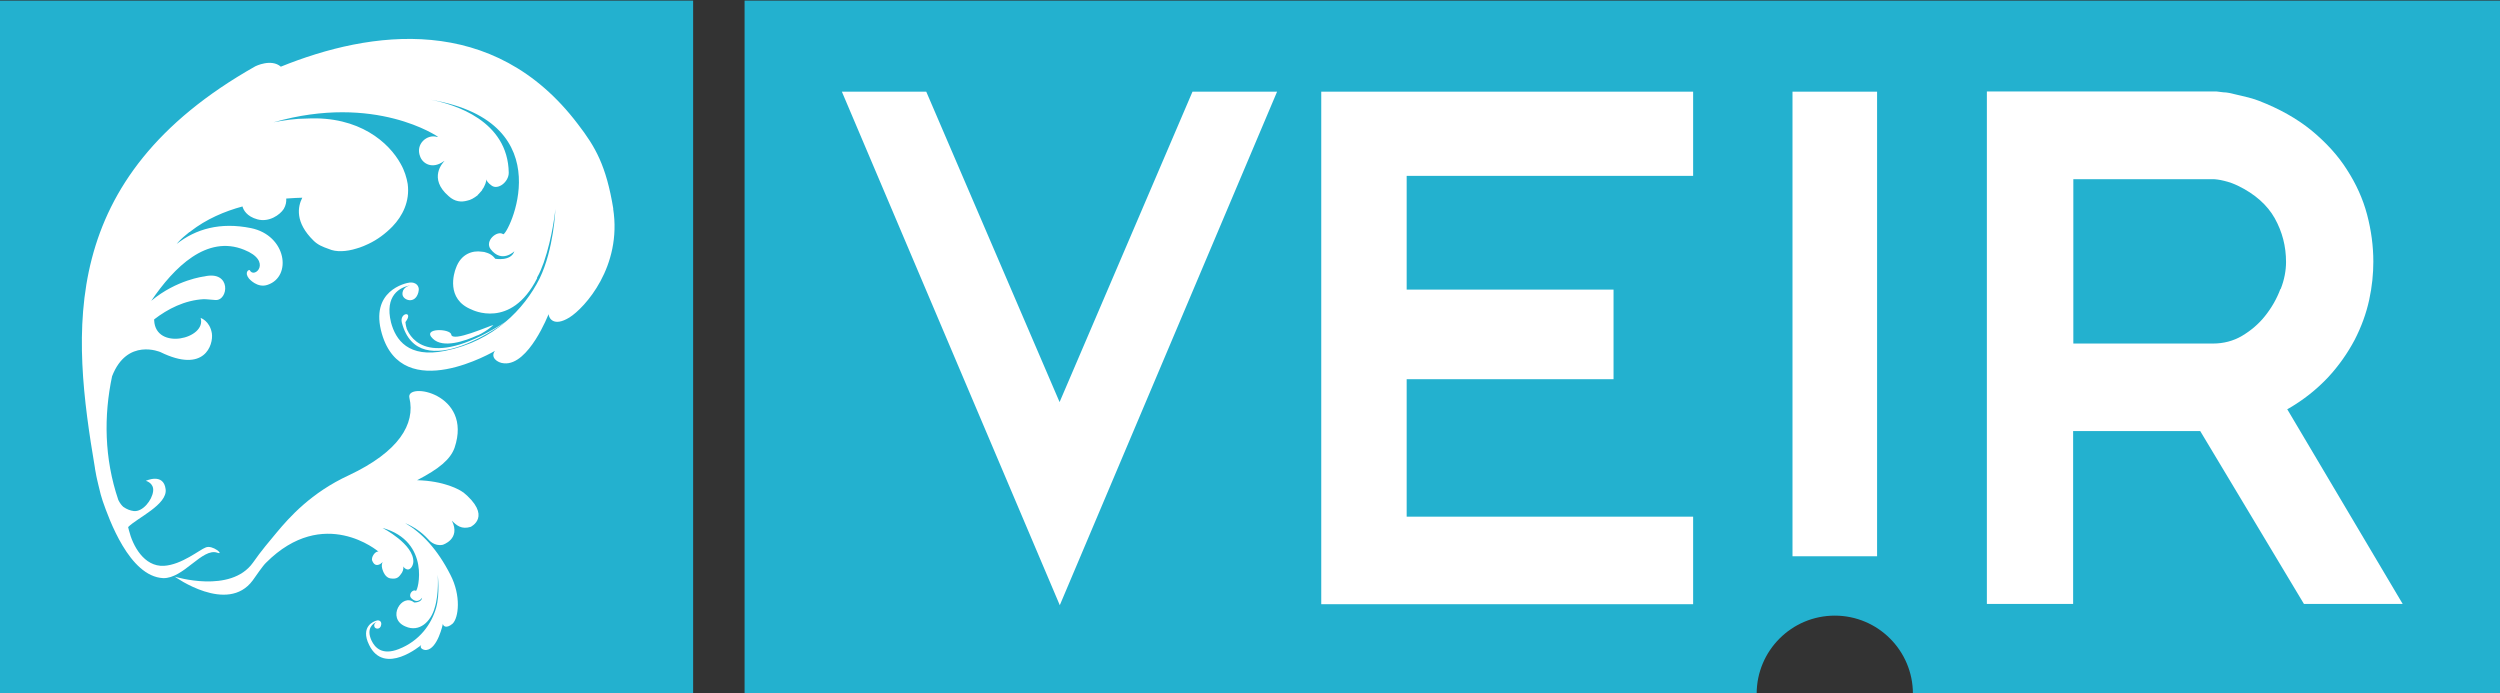 <svg xmlns="http://www.w3.org/2000/svg" width="1200" height="332.7" viewBox="0 0 1200 332.697"><rect x="0" y="0" width="1200" height="332.697" fill="#333333" stroke="none"/><path fill="#23B1CF" d="M357.4.3V333h485.8c0-20.7 16.8-37.5 37.5-37.5s37.5 16.8 37.5 37.5H1200V.3H357.4zM0 .3h332.7V333H0z"/><g fill="#FFF"><path d="M294.4 100.3c-3.4-20.8-8.6-29.8-17-40.7C236.8 6 177.8 14.6 134.8 32c-4.6-4-12.2-.2-12.2-.2-95.7 54-88 127.8-77 193v.2l.3 1.6c.4 2.5 1 4.7 1.4 6.5.7 3.2 1.4 5.6 2 7.4 3 8.6 12.8 36.2 29 37 9.8.3 18.8-14.7 26-12.2 3.6 1.3-2.3-4-5.6-2.5-2.8 1-11.5 8.3-20 8.8-9.6.5-15-9.7-16.8-17l-.4-1.6c4.3-4.4 19-10.8 18-18.2-1-8-9.5-4-9.5-4s4 1 3.5 5c-.5 4.3-5 10-9.3 9.5-1.6-.2-3.3-.8-5-2-.8-.7-1.6-1.7-2.4-3.3-6.8-20-7-40.5-3-59.4C61 162 77 169 77 169c21.2 10.4 25.5-3.5 24.7-9-1-6-5.4-7.4-5.4-7.4 3 10-21.6 15.8-22.3 1.2v-.5c6.5-5 14.6-9.2 23.8-9.7 0 0 1.4 0 5.5.4 6.4.6 8-14.4-5.3-11.3 0 0-13.2 1.5-25.4 11.7 11-16.2 26.7-31.8 44.6-24.5 13.8 5.5 4.8 14.2 2.7 9.8-.4-.5-2.8 1-.4 4 0 0 4 4.8 9 3 11.8-4 9-23.7-8-27.2-14.8-3-26.5.4-35.7 7.6 1.3-1.6 2.8-3 4.3-4.2l1.8-1.5c.3 0 .4-.2.5-.3 7.7-6 16.5-9.7 25-12 .4 1.6 2 4.8 7.2 6.2 5.6 1.5 10.8-2.2 12.6-5 1-1.7 1.3-3.4 1.2-5 3.3-.3 6-.3 7.7-.4-2.2 4.3-3.6 11.8 5.4 20.6 2 2 4.4 3 7.3 4 3.5 1.6 8.5 1.3 13.3-.2 0 0 2.4-.6 5.7-2.2 4.3-2 8.3-5 11.6-8.4 4.8-5 8.4-12 7.3-20.4-.5-3-1.5-6.4-3.4-9.7-5.5-10-19.7-23-45-21.7-5.3 0-10.8.8-16 1.8 49-14 79 7 79 7H209.7c-4.6-1.4-10.5 3.4-8 9.5 1.2 3.3 5.8 6.2 11.3 2.2.2 0 .4-.2.5-.3-1 1-8 8.5 1.8 17 3 2.8 6.2 3 9 2.2 1.6-.3 3.2-1.2 5-2.6 0-.2.3-.4.5-.6l1.6-1.8s0-.3.4-.8l.2-.2c.6-1.2 1.6-3 1.3-4.2.4.8 1 1.8 2.7 3 3 2.2 8.2-1.7 8.2-6.2-.4-25-26-32.8-37.3-35 64.4 11 36.4 66 34.6 64.5-2.8-2-9 3.2-6 7.2 5.4 7 11.4 1 11.4 1-1.7 5-9.2 3.6-9.2 3.6s-1.3-2-3.8-2.8c-1-.4-2-.6-2.8-.6-4-.6-9.8.8-12.3 8-.8 2-5 14.8 7.6 19.8 0 0 18.8 9.8 31.4-15v-.4c1.3-2.2 2.3-4.7 3.2-7.2 4.3-12.4 5.6-25.7 5.6-25.7s-.7 19.2-7.6 33.4c-7.4 14.7-22 30-45.3 34.7-17.7 3.6-23.8-5.3-26-13.6-3.2-13 4.3-17 9.2-17.8-1 .2-4 1.2-3.7 4.4.3 2.7 6 4.8 7.6-1 1-3.5-1.6-5-4-4.8-2.2.2-19.5 4-13.5 24.6 10 34.4 54.3 8.2 54.3 8.2-2.4 3 1 5.8 4.4 6 11.8 1 21.3-23.6 21.3-23.6.2 2 2.5 6.2 10 1.6 7.4-4.6 25.4-24.5 21-52.3z"/><path d="M195.2 157.6c-.4-1-.6-3-.6-3 4.2-5.5-3-4.7-1.7.3 8.2 31 50.7-1 50.7-1-37 24-46.4 9-48.5 3.6z"/><path d="M229.3 161c5-2.4 7.5-5 7.5-5-2.2.5-19.6 8.4-20.2 4.6-.4-3-14.5-3.3-8.8 2 4.8 4.7 15.3 1.2 21.5-1.7zM222.5 236.5c-1.7-1.5-9.5-5.7-22.3-6 10.6-5.5 16-10 18-15.6 8.8-26.2-23.5-31.7-21.7-24 3 12.7-5.2 26-29 37.2-18.2 8.4-28.6 20.2-34.7 27.5-3.3 4-7.3 8.6-11.4 14.5-10.7 15-37.5 6.7-37.5 6.7s25.3 18.2 37.4 1.8c1.6-2.2 4.8-7 6.4-8.5 27.8-27.8 54-5.3 54-5.3-1.5-.5-3.8 2.8-3 4.4 1.4 3.4 4 1.7 5 .5-.3.6-.7 1.7-.2 3.4.4 1.3 1.4 4 3.7 4.5 2.5.4 3.8 0 5-1.7 1.3-1.5 1.5-2.8 1.4-4 .3.5.7 1 1.5 1.3 1.6.8 3.2-1.4 3.3-3.5.3-8.5-14.8-16.3-14.8-16.3 23.4 6.5 17 30.7 16 30.2-1.5-1-4 2-2 3.7 3 2.8 5-.4 5-.4-.2 2.4-3.8 2.3-3.8 2.3-5.8-4.8-13.5 7.6-4.2 11.5 6.7 3 12.2-2.4 14-8.8 2.2-6.8 1.5-16 1.5-16s1.2 9-.8 16c-2.2 7.5-7.7 15.7-18 19.7-7.8 3-11.3-.6-13-4.2-2.6-5.7.6-8.2 2.8-9-.5.2-1.8 1-1.4 2.3.2 1.3 3 1.8 3.3-1 .2-1.6-1.2-2.2-2.3-1.8-1 .2-8 2.7-3.5 11.7 7.3 15 25 0 25 0-1 1.5 1 2.5 2.4 2.4 5.5-.5 8-12.6 8-12.6 0 1 1.5 2.6 4.6 0 3-2.8 4.2-13.5-1-23.5-6.3-12.4-13.8-20.2-21.7-24.8 4 1.7 7.8 4.2 11 7.7.5.6 3 3.5 7 2.7 0 0 8.8-2.7 4.4-11.6 2.3 2.4 4.7 4.3 9 3 0 0 10.8-5-4-17zm-41 62.2z"/></g><g fill="#FFF"><path d="M508.6 193l-64-149h-40.5l104.6 246.5L613 44h-40.6M634.2 290h178.5v-42H675.2v-66h99.3v-43h-99.3V84.4h137.5V44H634.2M1098 196.4c7.7-4.4 14-9.5 19.4-15.2 5.3-5.7 9.5-11.8 12.8-18 3.3-6.4 5.6-12.8 7-19.2 1.4-6.4 2-12.6 2-18.4 0-7.5-1-15-3-22.6-2-7.6-5.3-14.8-9.7-21.6-4.3-6.8-10-13-17-18.8-7-5.7-15.4-10.4-25.2-14.2-1.2-.5-2.8-1-5-1.6l-6.3-1.5c-2-.5-4-1-5.8-1l-3.3-.4H953.7v246h41.4v-83h61l49.8 83h47.4l-55.5-93.6zm-3.4-57.7c-1.7 4.6-4.2 9-7.4 13-3 3.8-6.8 7-11 9.5s-9 3.7-14 3.7h-67V86h67c1 0 3 .2 5.4.8 2.5.6 4.6 1.4 6.5 2.3 8.3 4 14.2 9.3 17.8 15.7 3.6 6.5 5.4 13.4 5.4 21 0 4-.8 8.5-2.6 13zM860.4 44H901v223h-40.6z"/></g><g><path fill="#23B1CF" d="M357.4-392.7V-60h485.8c0-20.7 16.8-37.5 37.5-37.5s37.5 16.8 37.5 37.5H1200v-332.7H357.4zM0-392.7h332.7V-60H0z"/><g fill="#FFF"><path d="M294.4-292.7c-3.4-20.8-8.6-29.8-17-40.7-40.7-53.5-99.7-45-142.7-27.6-4.6-4-12.2-.2-12.2-.2-95.7 54-88 127.8-77 193v.2l.3 1.6c.4 2.5 1 4.7 1.4 6.5.7 3.2 1.4 5.6 2 7.4 3 8.6 12.8 36.2 29 37 9.8.3 18.8-14.7 26-12.2 3.6 1.3-2.3-4-5.6-2.5-2.8 1-11.5 8.3-20 8.8-9.6.5-15-9.7-16.8-17l-.4-1.6c4.3-4.4 19-10.8 18-18.2-1-8-9.5-4-9.5-4s4 1 3.5 5c-.5 4.3-5 10-9.3 9.5-1.6-.2-3.3-.8-5-2-.8-.7-1.6-1.7-2.4-3.3-6.8-20-7-40.5-3-59.4C61-231 77-224 77-224c21.2 10.4 25.5-3.5 24.7-9-1-6-5.4-7.4-5.4-7.4 3 10-21.6 15.8-22.3 1.2v-.5c6.5-5 14.6-9.2 23.8-9.7 0 0 1.4 0 5.5.4 6.4.6 8-14.4-5.3-11.3 0 0-13.2 1.5-25.4 11.7 11-16.2 26.7-31.8 44.6-24.5 13.8 5.5 4.8 14.2 2.7 9.8-.4-.5-2.8 1-.4 4 0 0 4 4.8 9 3 11.8-4 9-23.7-8-27.2-14.8-3-26.5.4-35.7 7.6 1.3-1.6 2.8-3 4.3-4.2l1.8-1.5c.3 0 .4-.2.5-.3 7.7-6 16.5-9.7 25-12 .4 1.6 2 4.8 7.2 6.2 5.6 1.5 10.8-2.2 12.6-5 1-1.7 1.3-3.4 1.2-5 3.3-.3 6-.3 7.7-.3-2.2 4.3-3.6 11.8 5.4 20.6 2 2 4.4 3 7.3 4 3.5 1.6 8.5 1.3 13.3-.2 0 0 2.4-.6 5.7-2.2 4.3-2 8.3-5 11.6-8.4 4.8-5 8.4-12 7.3-20.4-.5-3-1.5-6.4-3.4-9.7-5.5-10-19.7-23-45-21.7-5.3 0-10.8.8-16 1.8 49-14 79 7 79 7H209.7c-4.6-1.4-10.5 3.4-8 9.5 1.2 3.3 5.8 6.2 11.3 2.2.2 0 .4-.2.5-.3-1 1-8 8.5 1.8 17 3 2.8 6.2 3 9 2.2 1.6-.3 3.2-1.2 5-2.6 0-.2.3-.4.5-.6l1.6-1.8s0-.3.4-.8l.2-.2c.6-1.2 1.6-3 1.3-4.2.4.8 1 1.8 2.7 3 3 2.2 8.2-1.7 8.2-6.2-.4-25-26-32.8-37.3-35 64.4 11 36.4 66 34.6 64.5-2.8-2-9 3.2-6 7.2 5.4 7 11.4 1 11.4 1-1.7 5-9.2 3.6-9.2 3.6s-1.3-2-3.8-2.8c-1-.4-2-.6-2.8-.6-4-.6-9.8.8-12.3 8-.8 2-5 14.8 7.6 19.8 0 0 18.8 9.8 31.4-15v-.4c1.3-2.2 2.3-4.7 3.2-7.2 4.3-12.4 5.6-25.7 5.6-25.7s-.7 19.2-7.6 33.4c-7.4 14.7-22 30-45.3 34.7-17.7 3.6-23.8-5.3-26-13.6-3.2-13 4.3-17 9.2-17.8-1 .2-4 1.2-3.7 4.4.3 2.7 6 4.8 7.6-1 1-3.5-1.6-5-4-4.8-2.2.2-19.5 4-13.5 24.6 10 34.4 54.3 8.2 54.3 8.2-2.4 3 1 5.8 4.4 6 11.8 1 21.3-23.6 21.3-23.6.2 2 2.5 6.2 10 1.6 7.4-4.6 25.4-24.5 21-52.3z"/><path d="M195.2-235.4c-.4-1-.6-3-.6-3 4.2-5.5-3-4.7-1.7.3 8.2 31 50.7-1 50.7-1-37 24-46.4 9-48.5 3.6z"/><path d="M229.3-232c5-2.4 7.5-5 7.5-5-2.2.5-19.6 8.4-20.2 4.6-.4-3-14.5-3.3-8.8 2 4.8 4.7 15.3 1.2 21.5-1.7zM222.5-156.5c-1.7-1.5-9.5-5.7-22.3-6 10.6-5.5 16-10 18-15.6 8.8-26.2-23.5-31.7-21.7-24 3 12.7-5.2 26-29 37.2-18.2 8.4-28.6 20.2-34.7 27.5-3.3 4-7.3 8.6-11.4 14.5-10.7 15-37.5 6.7-37.5 6.7s25.3 18.2 37.4 1.8c1.6-2.2 4.8-7 6.4-8.5 27.8-27.8 54-5.3 54-5.3-1.5-.5-3.8 2.8-3 4.4 1.4 3.4 4 1.7 5 .5-.3.6-.7 1.7-.2 3.4.4 1.3 1.4 4 3.7 4.5 2.5.4 3.8 0 5-1.7 1.3-1.5 1.5-3 1.4-4 .3.5.7 1 1.5 1.3 1.6.8 3.2-1.4 3.3-3.5.3-8.5-14.8-16.3-14.8-16.3 23.4 6.5 17 30.7 16 30.2-1.5-1-4 2-2 3.6 3 3 5-.3 5-.3-.2 2.4-3.8 2.3-3.8 2.3-5.8-4.8-13.5 7.6-4.2 11.5 6.7 3 12.2-2.4 14-8.8 2.2-6.8 1.5-16 1.5-16s1.2 9-.8 16c-2.2 7.5-7.7 15.7-18 19.7-7.8 3-11.3-.6-13-4.3-2.6-5.6.6-8 2.8-9-.5.3-1.8 1-1.4 2.4.2 1.3 3 1.8 3.3-1 .2-1.6-1.2-2.2-2.3-1.8-1 .2-8 2.7-3.5 11.7 7.3 15 25 0 25 0-1 1.5 1 2.5 2.4 2.4 5.5-.5 8-12.6 8-12.6 0 1 1.5 2.6 4.6 0 3-2.8 4.2-13.5-1-23.5-6.3-12.4-13.8-20.2-21.7-24.8 4 1.7 7.8 4.2 11 7.7.5.6 3 3.5 7 2.7 0 0 8.8-2.7 4.4-11.6 2.3 2.4 4.7 4.3 9 3 0 0 10.8-5-4-17zm-41 62.2z"/></g><g fill="#FFF"><path d="M508.6-200l-64-149h-40.5l104.6 246.5L613-349h-40.6M634.2-103h178.5v-42H675.2v-66h99.3v-43h-99.3v-54.5h137.5V-349H634.2M1098-196.6c7.7-4.4 14-9.5 19.4-15.2 5.3-5.7 9.5-11.8 12.8-18 3.3-6.4 5.6-12.8 7-19.2 1.4-6.4 2-12.6 2-18.4 0-7.5-1-15-3-22.6-2-7.6-5.3-14.8-9.7-21.6-4.3-6.8-10-13-17-18.8-7-5.7-15.4-10.4-25.2-14.2-1.2-.5-2.8-1-5-1.6l-6.3-1.5c-2-.5-4-1-5.8-1l-3.3-.4H953.7v246h41.4v-83h61l49.8 83h47.4l-55.5-93.6zm-3.4-57.7c-1.7 4.6-4.2 9-7.4 13-3 3.8-6.8 7-11 9.5s-9 3.7-14 3.7h-67v-79h67c1 0 3 .2 5.4.8 2.5.6 4.6 1.4 6.5 2.3 8.3 4 14.2 9.3 17.8 15.7 3.6 6.5 5.4 13.4 5.4 21 0 4-.8 8.5-2.6 13zM860.4-349H901v223h-40.6z"/></g><path fill="#FFF" d="M880.7-97.5c-20.7 0-37.5 16.8-37.5 37.5h75c0-20.7-16.8-37.5-37.5-37.5z"/></g></svg>